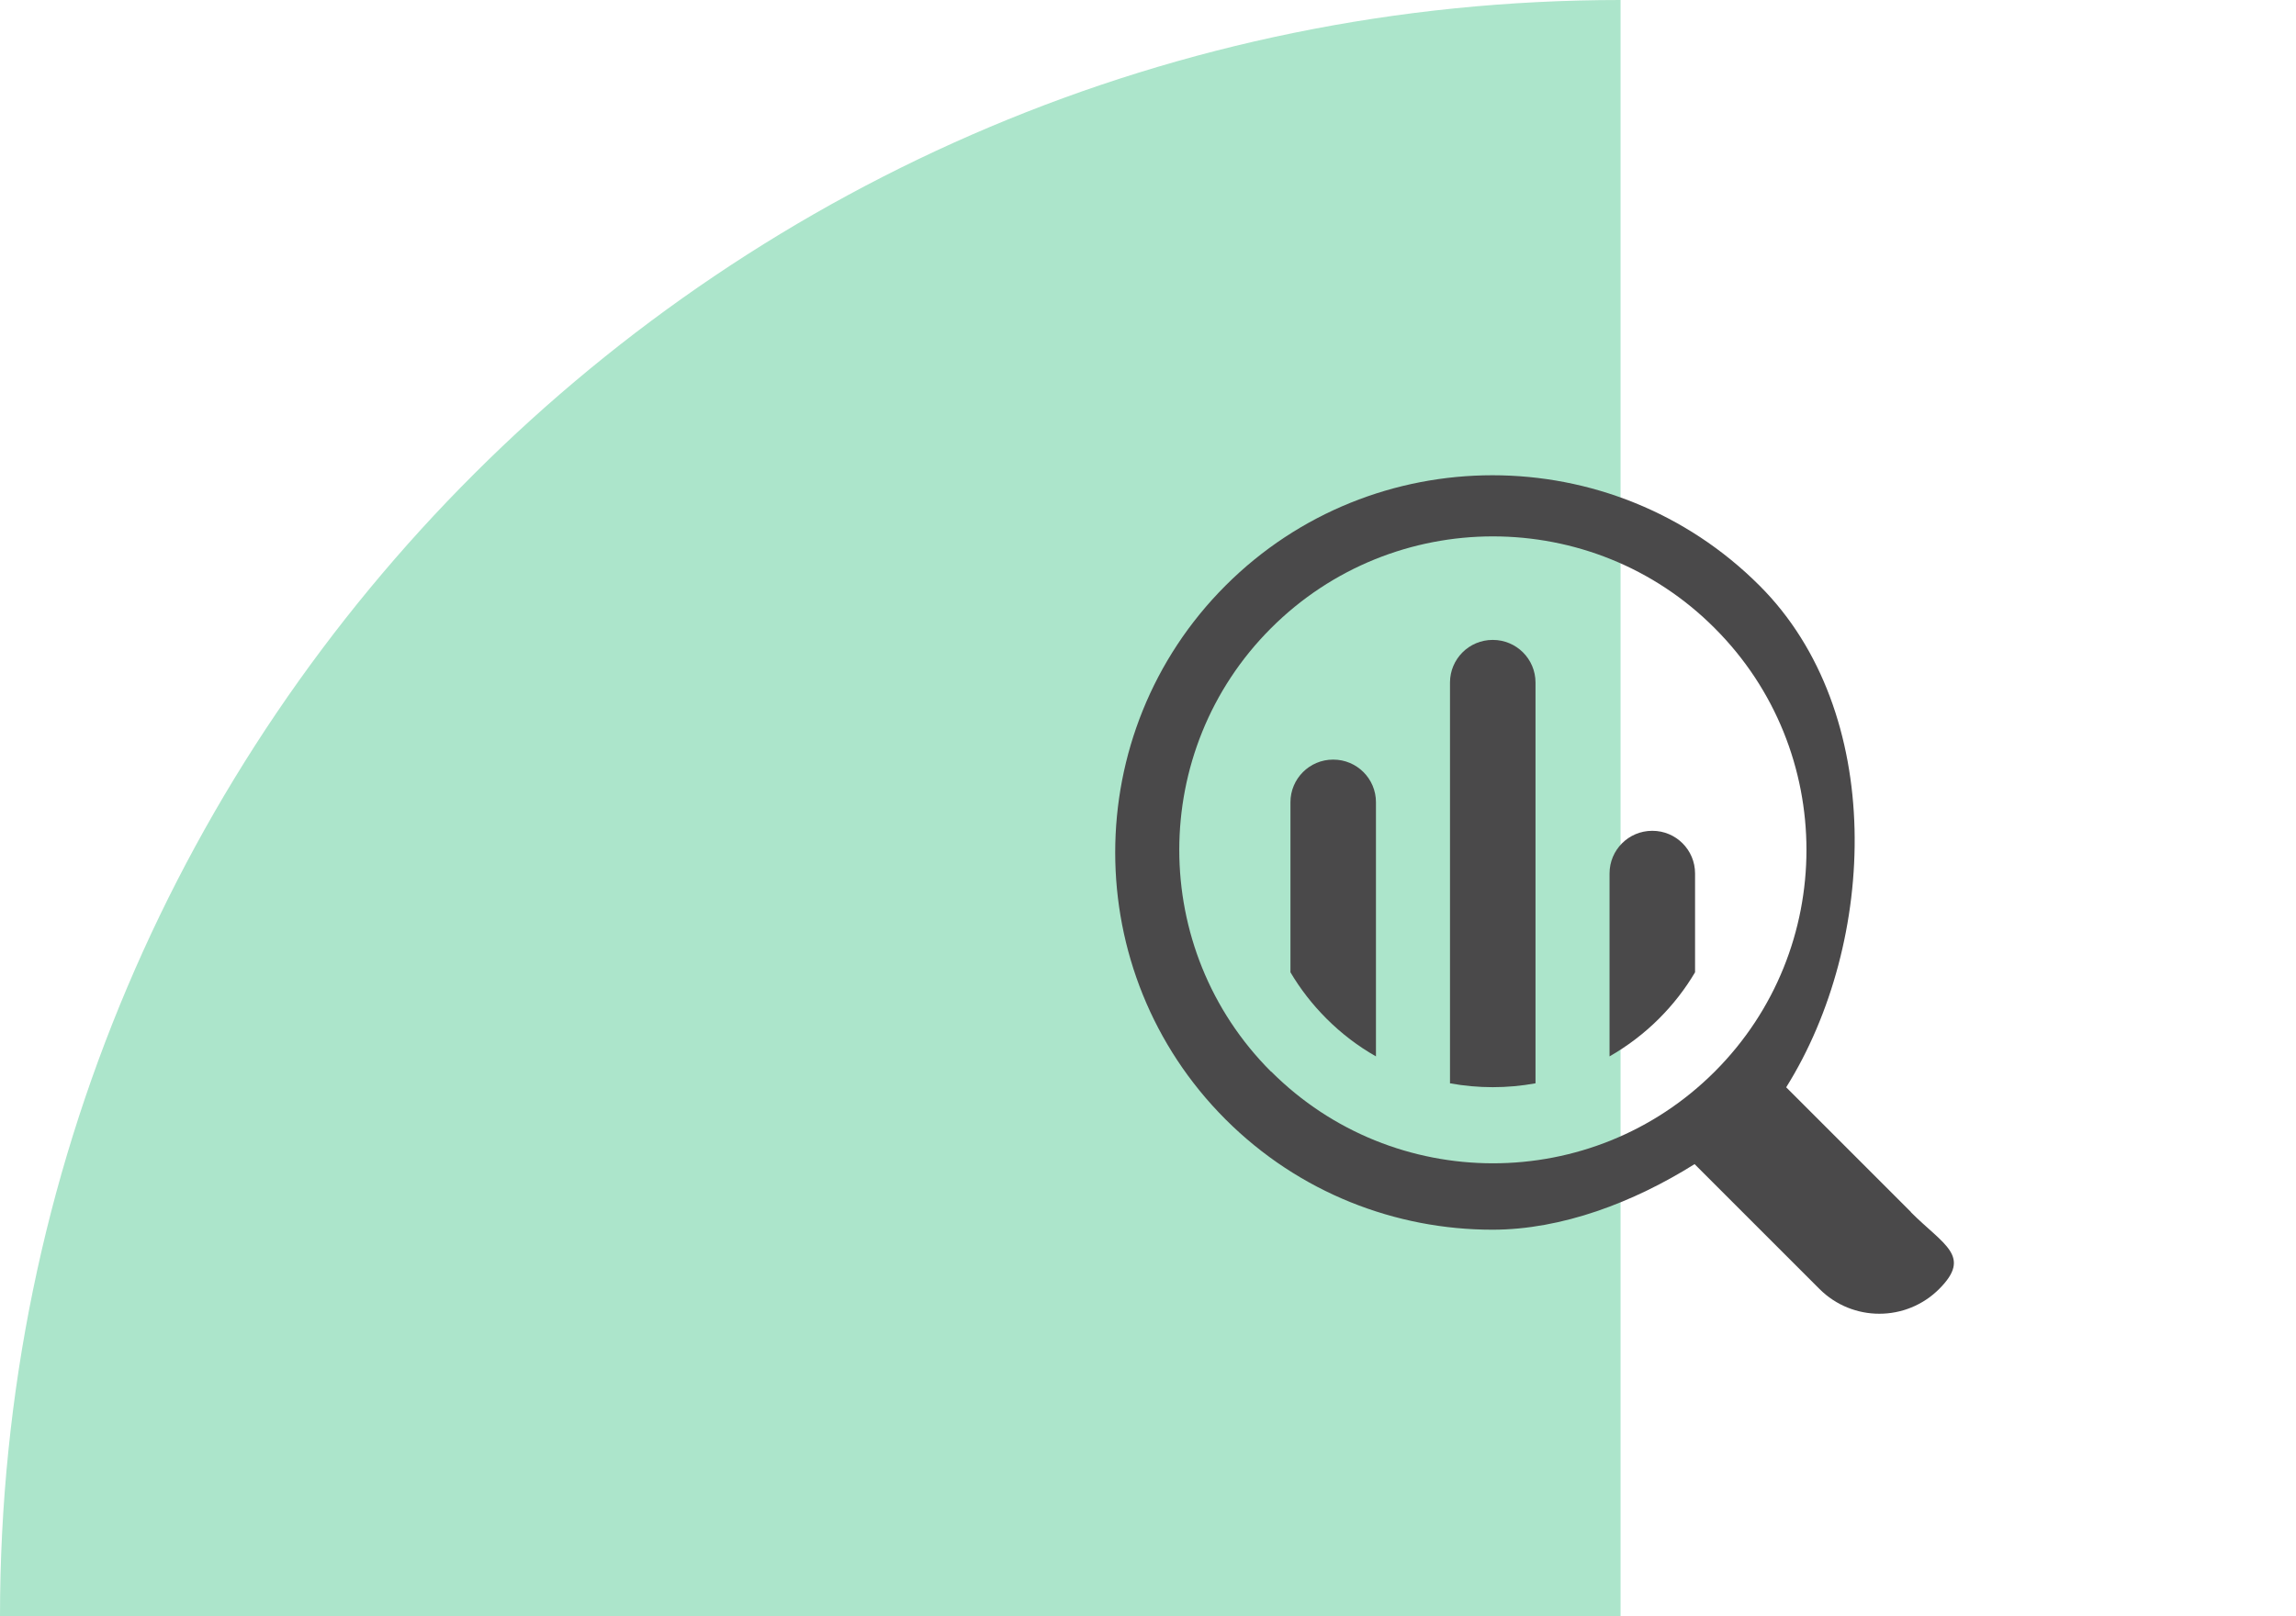 <?xml version="1.0" encoding="UTF-8"?><svg id="Layer_1" xmlns="http://www.w3.org/2000/svg" viewBox="0 0 98 69"><defs><style>.cls-1{fill:#ace5cb;}.cls-1,.cls-2{stroke-width:0px;}.cls-2{fill:#4a494a;}</style></defs><path class="cls-1" d="m69.17,69H0C0,30.89,30.97,0,69.17,0v69Z"/><path class="cls-2" d="m63.71,27.32c-1.01,0-1.82.82-1.82,1.82v17.11c1.21.22,2.44.22,3.65,0v-17.11c0-1.01-.82-1.82-1.82-1.82Z"/><path class="cls-2" d="m70.52,35.47c-1.01,0-1.82.82-1.82,1.82v7.81c.75-.43,1.47-.97,2.11-1.61.61-.61,1.12-1.27,1.54-1.98v-4.22c0-1.01-.82-1.82-1.82-1.82Z"/><path class="cls-2" d="m56.9,32.43c-1.01,0-1.82.82-1.82,1.82v7.26c.42.71.93,1.37,1.54,1.98.64.64,1.35,1.18,2.11,1.61v-10.85c0-1.01-.82-1.82-1.82-1.82Z"/><path class="cls-2" d="m81.57,51.75l-3.57-3.57-1.76-1.76c3.89-6.22,4.27-16.02-1.14-21.42-6.28-6.28-16.51-6.28-22.79,0-6.28,6.28-6.28,16.51,0,22.79,3.14,3.14,7.27,4.71,11.39,4.71,2.97,0,6.03-1.17,8.63-2.8l1.76,1.76,3.57,3.57c1.41,1.41,3.7,1.41,5.11,0,1.41-1.41.2-1.87-1.21-3.28Zm-27.32-6c-5.22-5.22-5.22-13.71,0-18.93,2.61-2.61,6.04-3.92,9.47-3.92s6.86,1.3,9.47,3.92c5.22,5.22,5.22,13.71,0,18.93s-13.71,5.22-18.93,0Z"/></svg>